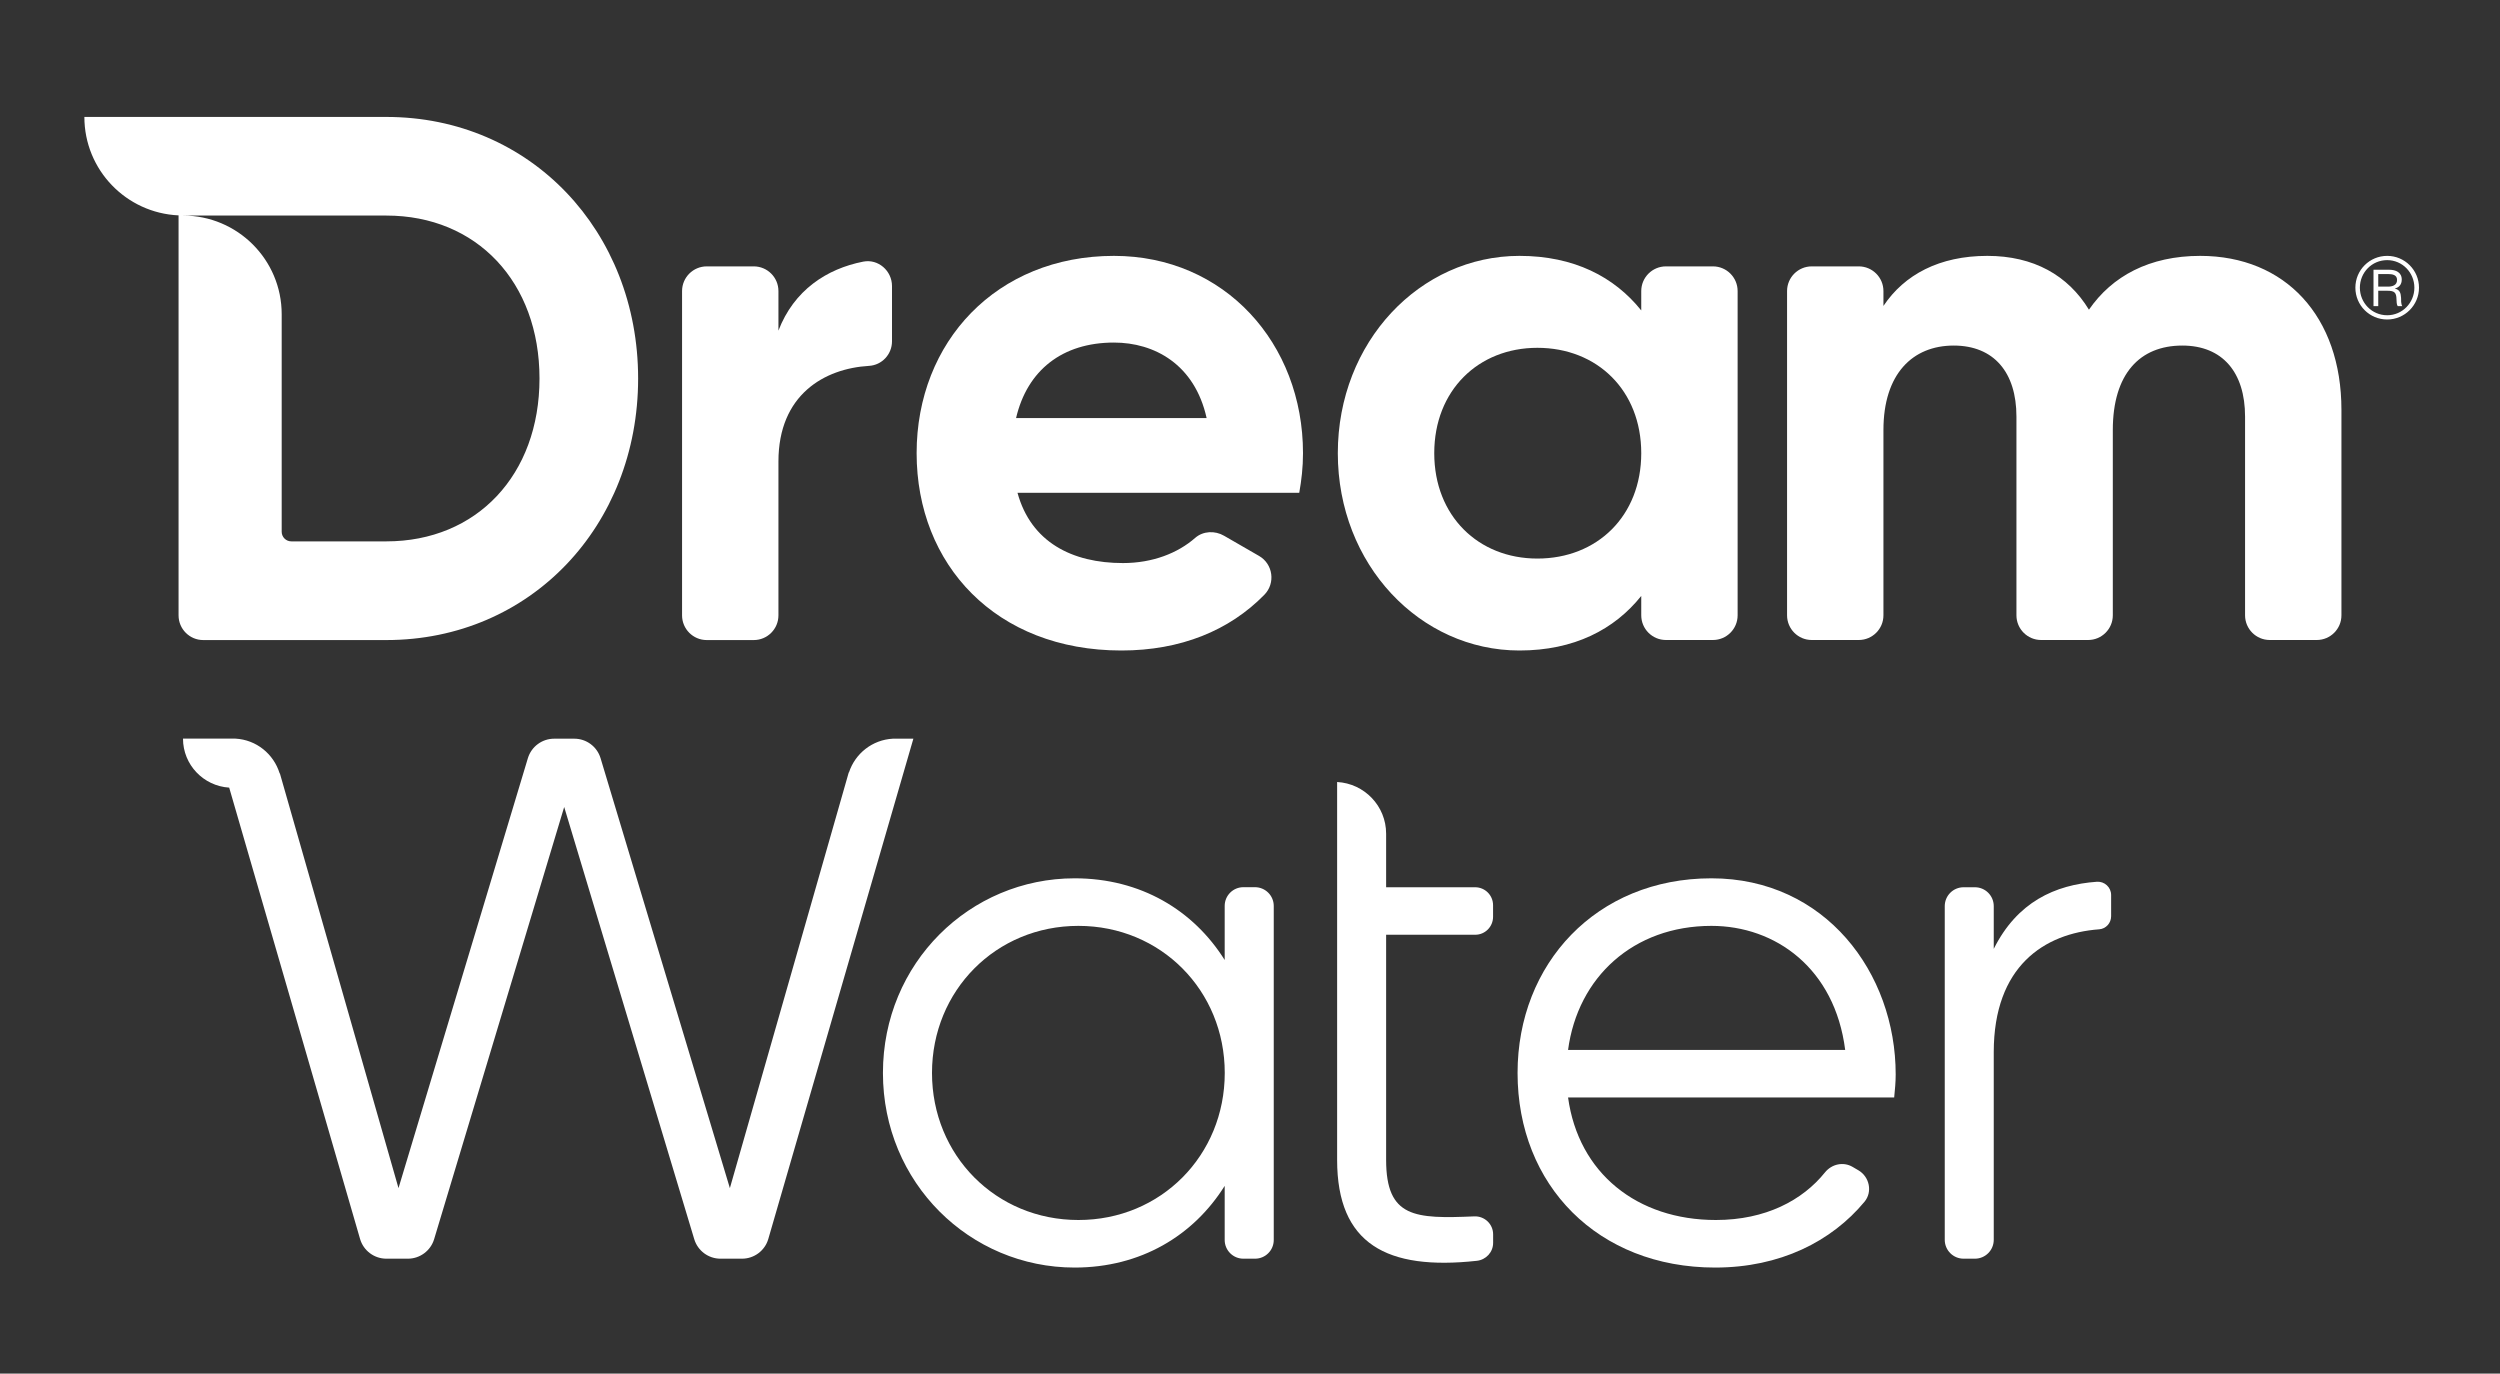 <?xml version="1.0" encoding="utf-8"?>
<!-- Generator: Adobe Illustrator 23.0.2, SVG Export Plug-In . SVG Version: 6.00 Build 0)  -->
<svg version="1.1" id="Layer_1" xmlns="http://www.w3.org/2000/svg" xmlns:xlink="http://www.w3.org/1999/xlink" x="0px" y="0px"
	 viewBox="0 0 400 219.78" style="enable-background:new 0 0 400 219.78;" xml:space="preserve">
<rect x="0" y="0" width="400" height="219.78" fill="#333333" stroke="none"/>
<style type="text/css">
	.st0{fill:#FFFFFF;}
	.st1{fill-rule:evenodd;clip-rule:evenodd;fill:#FFFFFF;}
</style>
<g>
	<path class="st0" d="M238.89,146.69v-1.86c0-1.59-1.29-2.87-2.87-2.87h-14.24v-8.57c0-4.43-3.48-8.03-7.84-8.27v0.86v6.78v0.62
		v52.2c0,13.47,7.95,17.72,22.35,16.15c1.47-0.16,2.61-1.38,2.61-2.87v-1.37c0-1.64-1.38-2.94-3.01-2.87
		c-9.49,0.4-14.11,0.24-14.11-9.04v-36.02h14.24C237.6,149.57,238.89,148.28,238.89,146.69z"/>
	<path class="st0" d="M203.8,144.95v53.45c0,1.65-1.34,2.99-2.99,2.99h-1.87c-1.65,0-2.99-1.34-2.99-2.99v-8.66
		c-4.99,7.96-13.43,13.07-24.01,13.07c-16.76,0-30.67-13.55-30.67-31.14c0-17.59,13.91-31.14,30.67-31.14
		c10.58,0,19.02,5.11,24.01,13.07v-8.66c0-1.65,1.34-2.99,2.99-2.99h1.87C202.46,141.96,203.8,143.3,203.8,144.95z M195.96,171.67
		c0-13.19-10.22-23.53-23.42-23.53c-13.19,0-23.42,10.34-23.42,23.53c0,13.19,10.22,23.53,23.42,23.53
		C185.73,195.21,195.96,184.87,195.96,171.67z"/>
	<path class="st0" d="M303.31,171.91c0,1.19-0.12,2.5-0.24,3.68h-52.18c1.66,12.12,11.05,19.61,23.65,19.61
		c7.97,0,13.88-3.17,17.45-7.61c1.08-1.34,2.93-1.76,4.42-0.89l0.94,0.55c1.77,1.04,2.28,3.45,0.97,5.03
		c-5.27,6.35-13.52,10.53-23.89,10.53c-18.78,0-31.62-13.19-31.62-31.14c0-17.47,12.6-31.14,31.02-31.14
		C292.02,140.53,303.31,155.63,303.31,171.91z M250.89,167.99h44.34c-1.66-13.07-11.17-19.85-21.4-19.85
		C261.35,148.14,252.44,156.34,250.89,167.99z"/>
	<path class="st0" d="M337.78,143.2v3.4c0,1.09-0.83,2.01-1.91,2.09c-8.8,0.65-16.87,5.91-16.87,19.66v30.02
		c0,1.67-1.35,3.02-3.02,3.02h-1.8c-1.67,0-3.02-1.35-3.02-3.02v-53.39c0-1.67,1.35-3.02,3.02-3.02h1.8c1.67,0,3.02,1.35,3.02,3.02
		v6.84c3.74-7.49,9.79-10.26,16.51-10.74C336.73,141,337.78,141.97,337.78,143.2z"/>
	<path class="st0" d="M142.85,118.19L142.85,118.19c-3.29,0.18-6.02,2.38-7.01,5.38l-0.04,0.02l-19.02,66.51l-20.69-68.79
		c-0.56-1.85-2.26-3.12-4.2-3.12h-3.23c-1.93,0-3.64,1.27-4.2,3.12L63.76,190.1l-18.97-66.33l-0.05-0.04
		c-0.95-3.08-3.71-5.37-7.07-5.55l-3.28,0h-5.11c0,4.18,3.27,7.58,7.39,7.84l20.94,72.21c0.54,1.87,2.26,3.16,4.21,3.16h3.44
		c1.93,0,3.64-1.27,4.2-3.12l20.81-69.15l20.81,69.15c0.56,1.85,2.26,3.12,4.2,3.12h3.44c1.95,0,3.67-1.29,4.21-3.16l23.21-80.04
		H142.85z"/>
	<g>
		<path class="st0" d="M179.67,90.09c4.78,0,8.8-1.61,11.56-4.03c1.27-1.11,3.16-1.19,4.62-0.34l5.6,3.23
			c2.24,1.29,2.66,4.37,0.84,6.22c-5.59,5.71-13.37,8.91-22.87,8.91c-20.09,0-32.76-13.75-32.76-31.57s12.79-31.57,31.57-31.57
			c17.7,0,30.25,13.99,30.25,31.57c0,2.27-0.24,4.3-0.6,6.34h-45.08C164.96,86.74,171.54,90.09,179.67,90.09z M193.06,66.89
			c-1.91-8.61-8.37-12.08-14.83-12.08c-8.25,0-13.87,4.42-15.66,12.08H193.06z"/>
		<path class="st0" d="M278.02,46.57v51.88c0,2.18-1.77,3.95-3.95,3.95h-7.52c-2.18,0-3.95-1.77-3.95-3.95v-3.1
			c-4.3,5.38-10.76,8.73-19.49,8.73c-15.9,0-29.06-13.75-29.06-31.57s13.15-31.57,29.06-31.57c8.73,0,15.18,3.35,19.49,8.73v-3.1
			c0-2.18,1.77-3.95,3.95-3.95h7.52C276.25,42.62,278.02,44.39,278.02,46.57z M262.6,72.51c0-10.04-7.05-16.86-16.62-16.86
			c-9.45,0-16.5,6.81-16.5,16.86c0,10.04,7.05,16.86,16.5,16.86C255.54,89.37,262.6,82.56,262.6,72.51z"/>
		<path class="st0" d="M374.63,65.58v32.87c0,2.18-1.77,3.95-3.95,3.95h-7.52c-2.18,0-3.95-1.77-3.95-3.95v-31.8
			c0-7.05-3.59-11.36-10.04-11.36c-6.82,0-11.12,4.54-11.12,13.51v29.65c0,2.18-1.77,3.95-3.95,3.95h-7.52
			c-2.18,0-3.95-1.77-3.95-3.95v-31.8c0-7.05-3.59-11.36-10.04-11.36c-6.58,0-11.24,4.54-11.24,13.51v29.65
			c0,2.18-1.77,3.95-3.95,3.95h-7.52c-2.18,0-3.95-1.77-3.95-3.95V46.57c0-2.18,1.77-3.95,3.95-3.95h7.52
			c2.18,0,3.95,1.77,3.95,3.95v2.38c3.35-5.02,8.97-8.01,16.62-8.01c7.41,0,12.91,3.11,16.26,8.61c3.71-5.38,9.68-8.61,17.81-8.61
			C365.66,40.95,374.63,50.63,374.63,65.58z"/>
		<path class="st0" d="M61.81,18.71H29.29h-0.72H13.5c0,8.47,6.68,15.37,15.07,15.75v64c0,2.18,1.77,3.95,3.95,3.95h29.29
			c23.08,0,40.29-18.29,40.29-41.85S84.89,18.71,61.81,18.71z M61.81,86.62h-15.2c-0.85,0-1.54-0.69-1.54-1.54V50.27
			c0-8.72-7.07-15.78-15.78-15.78h15.78h16.74c14.47,0,24.51,10.64,24.51,26.07C86.32,75.98,76.28,86.62,61.81,86.62z"/>
		<path class="st0" d="M142.72,45.77v8.84c0,2.08-1.61,3.81-3.68,3.93c-7.13,0.42-14.49,4.61-14.49,15.3v24.62
			c0,2.18-1.77,3.95-3.95,3.95h-7.52c-2.18,0-3.95-1.77-3.95-3.95V46.57c0-2.18,1.77-3.95,3.95-3.95h7.52
			c2.18,0,3.95,1.77,3.95,3.95v6.33c2.47-6.46,7.73-9.9,13.57-11.04C140.51,41.39,142.72,43.32,142.72,45.77z"/>
	</g>
	<path class="st1" d="M387.04,46.03c0-2.81-2.28-5.09-5.09-5.09c-2.81,0-5.09,2.26-5.09,5.09s2.28,5.09,5.09,5.09
		C384.76,51.12,387.04,48.82,387.04,46.03z M377.58,46.03c0-2.43,1.92-4.41,4.37-4.41c2.43,0,4.35,2,4.35,4.41s-1.92,4.41-4.35,4.41
		C379.5,50.44,377.58,48.45,377.58,46.03z M380.52,43.85h1.58c0.66,0,1.43,0.11,1.43,0.94c0,0.87-0.77,1.07-1.47,1.07h-1.54V43.85z
		 M380.52,48.99v-2.47h1.43c1.15,0,1.47,0.26,1.49,1.39c0.02,0.3,0,0.79,0.19,1.07h0.73c-0.21-0.36-0.19-0.96-0.19-1.34
		c-0.06-0.77-0.17-1.24-0.98-1.47v-0.02c0.72-0.17,1.09-0.7,1.09-1.41c0-1.19-0.98-1.58-2-1.58h-2.52v5.82H380.52z"/>
</g>
</svg>
